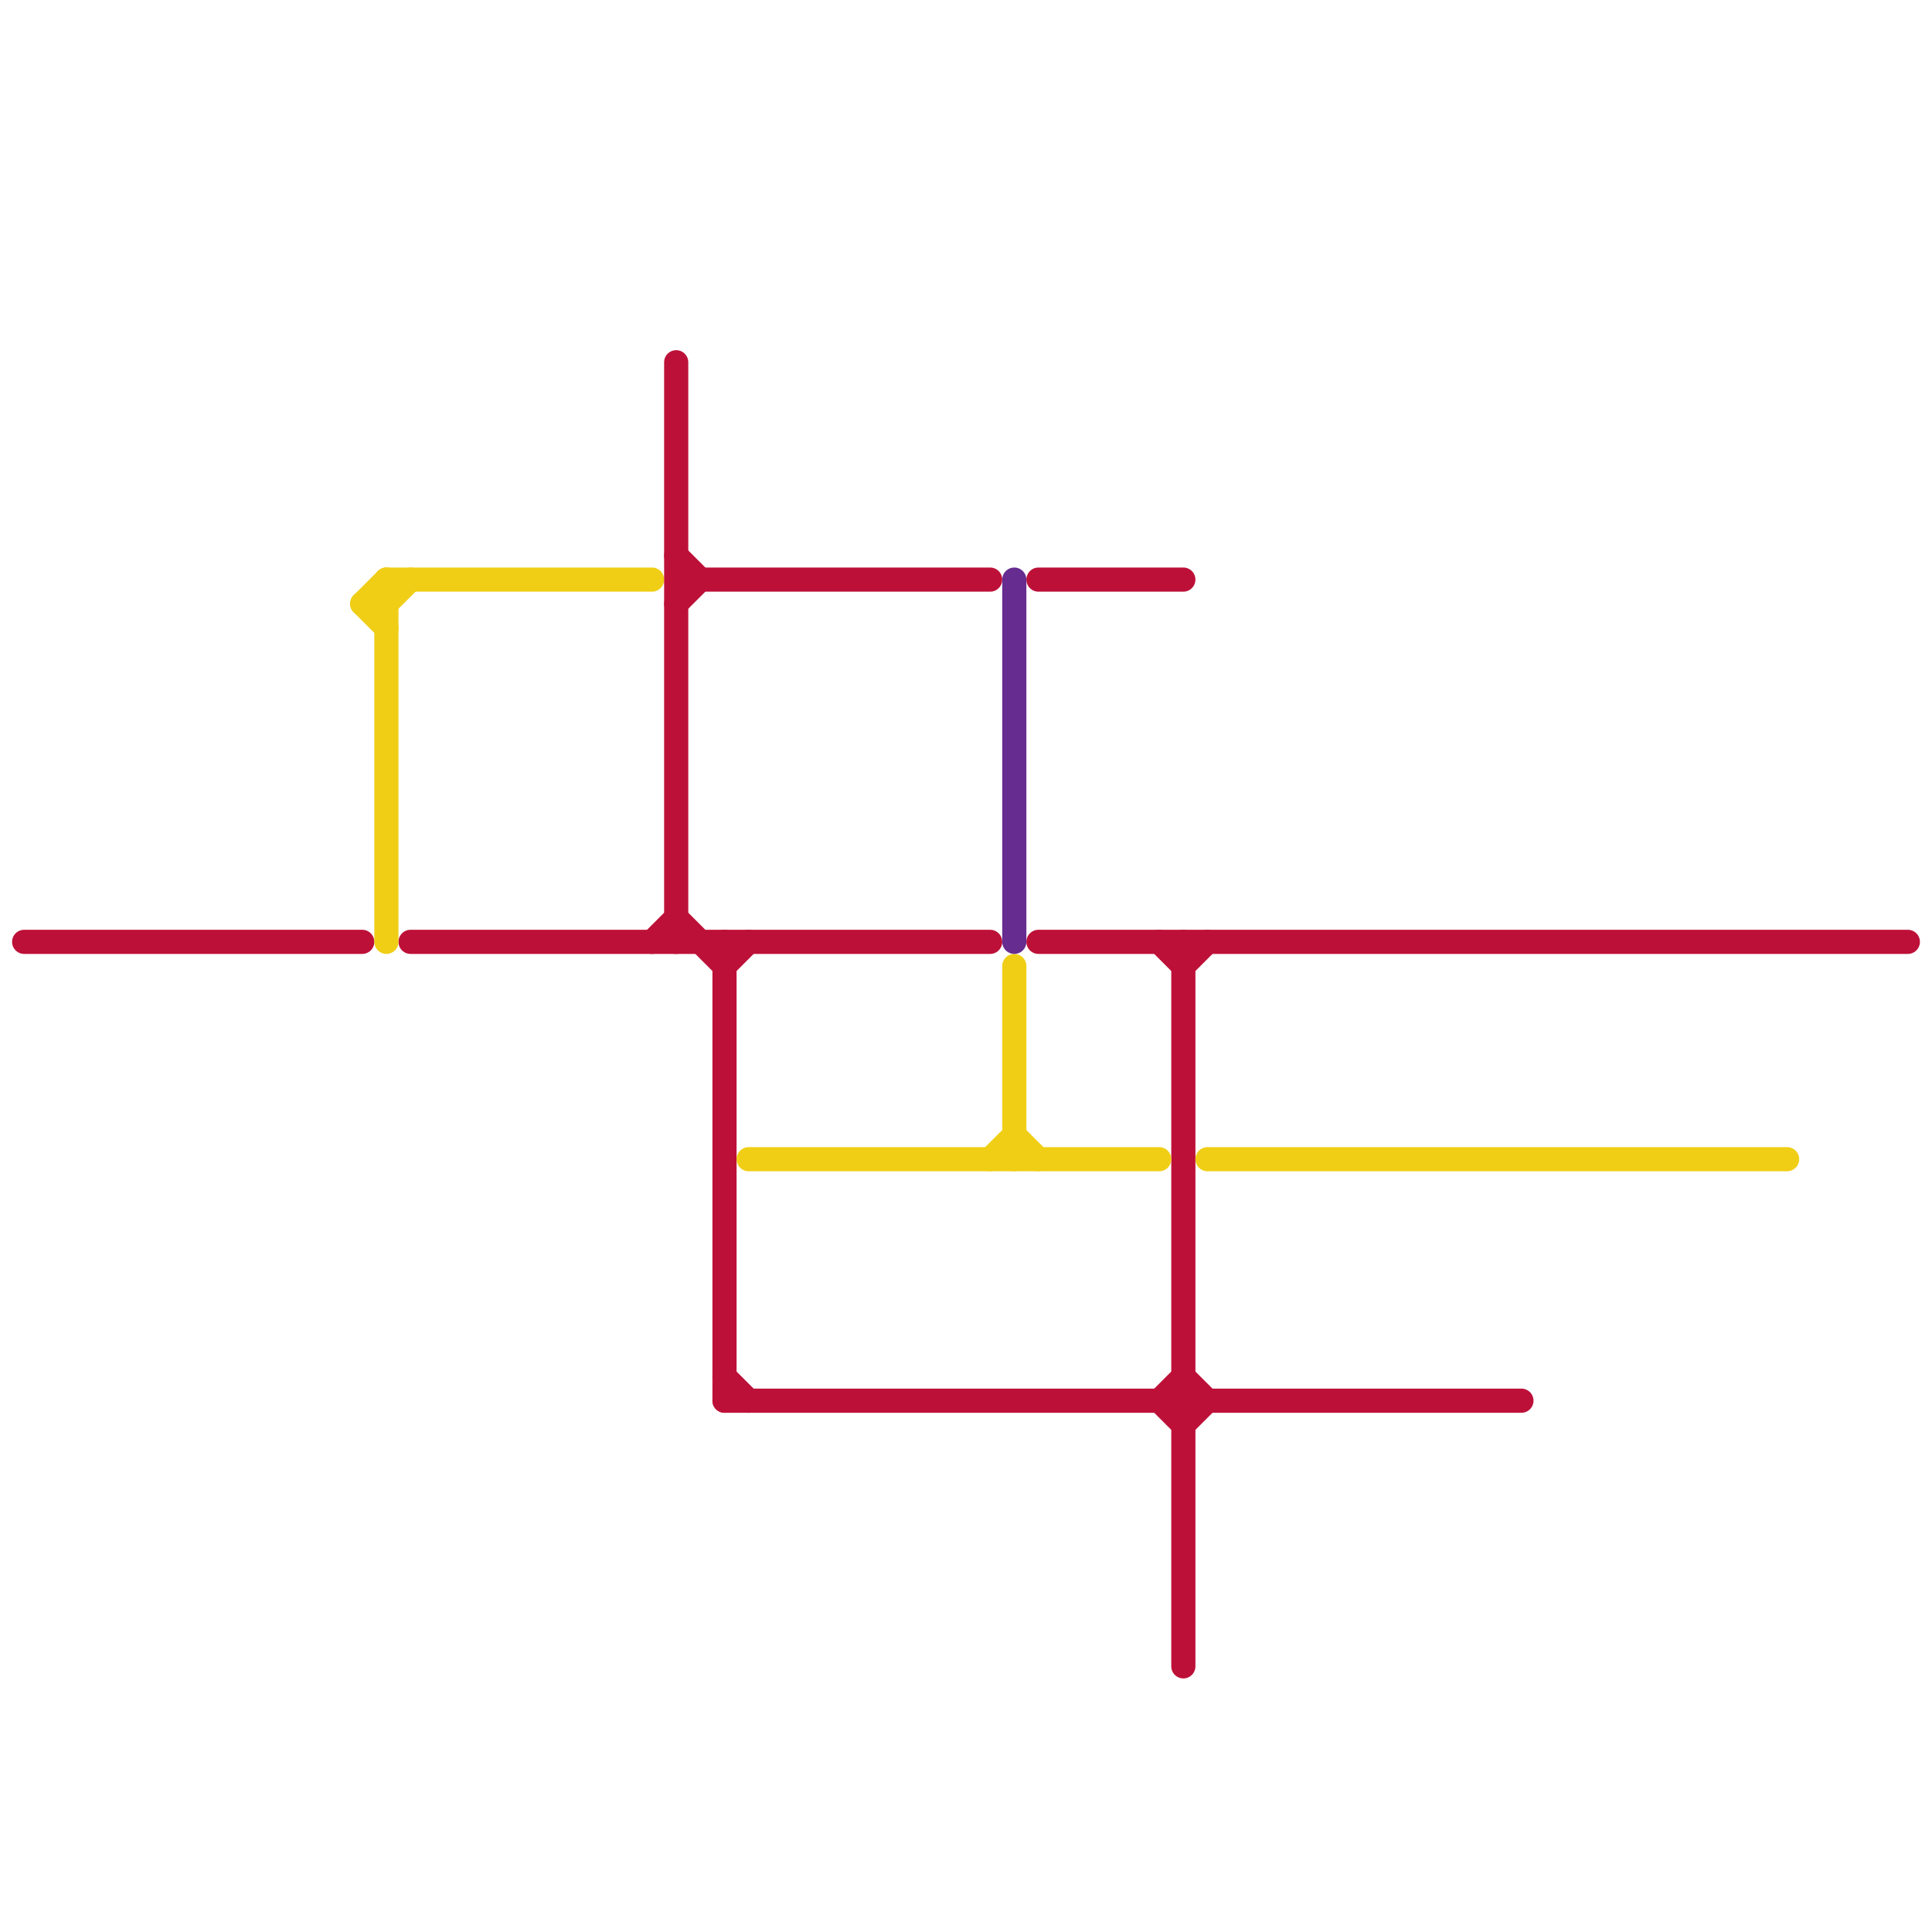 
<svg version="1.1" xmlns="http://www.w3.org/2000/svg" viewBox="0 0 80 80">
<style>text { font: 1px Helvetica; font-weight: 600; white-space: pre; dominant-baseline: central; } line { stroke-width: 1; fill: none; stroke-linecap: round; stroke-linejoin: round; } .c0 { stroke: #bd1038 } .c1 { stroke: #f0ce15 } .c2 { stroke: #662c90 }</style><defs><g id="wm-xf"><circle r="1.2" fill="#000"/><circle r="0.9" fill="#fff"/><circle r="0.6" fill="#000"/><circle r="0.3" fill="#fff"/></g><g id="wm"><circle r="0.6" fill="#000"/><circle r="0.3" fill="#fff"/></g></defs><line class="c0" x1="28" y1="25" x2="29" y2="24"/><line class="c0" x1="48" y1="58" x2="49" y2="59"/><line class="c0" x1="30" y1="58" x2="63" y2="58"/><line class="c0" x1="28" y1="38" x2="30" y2="40"/><line class="c0" x1="43" y1="39" x2="79" y2="39"/><line class="c0" x1="49" y1="40" x2="50" y2="39"/><line class="c0" x1="17" y1="39" x2="41" y2="39"/><line class="c0" x1="30" y1="40" x2="31" y2="39"/><line class="c0" x1="1" y1="39" x2="15" y2="39"/><line class="c0" x1="28" y1="15" x2="28" y2="39"/><line class="c0" x1="43" y1="24" x2="49" y2="24"/><line class="c0" x1="28" y1="23" x2="29" y2="24"/><line class="c0" x1="48" y1="58" x2="49" y2="57"/><line class="c0" x1="49" y1="57" x2="50" y2="58"/><line class="c0" x1="49" y1="59" x2="50" y2="58"/><line class="c0" x1="30" y1="39" x2="30" y2="58"/><line class="c0" x1="30" y1="57" x2="31" y2="58"/><line class="c0" x1="28" y1="24" x2="41" y2="24"/><line class="c0" x1="49" y1="39" x2="49" y2="69"/><line class="c0" x1="27" y1="39" x2="28" y2="38"/><line class="c0" x1="48" y1="39" x2="49" y2="40"/><line class="c1" x1="31" y1="48" x2="48" y2="48"/><line class="c1" x1="15" y1="25" x2="16" y2="25"/><line class="c1" x1="41" y1="48" x2="42" y2="47"/><line class="c1" x1="15" y1="25" x2="16" y2="24"/><line class="c1" x1="16" y1="24" x2="27" y2="24"/><line class="c1" x1="42" y1="47" x2="43" y2="48"/><line class="c1" x1="16" y1="25" x2="17" y2="24"/><line class="c1" x1="42" y1="40" x2="42" y2="48"/><line class="c1" x1="15" y1="25" x2="16" y2="26"/><line class="c1" x1="16" y1="24" x2="16" y2="39"/><line class="c1" x1="50" y1="48" x2="74" y2="48"/><line class="c2" x1="42" y1="24" x2="42" y2="39"/>
</svg>
